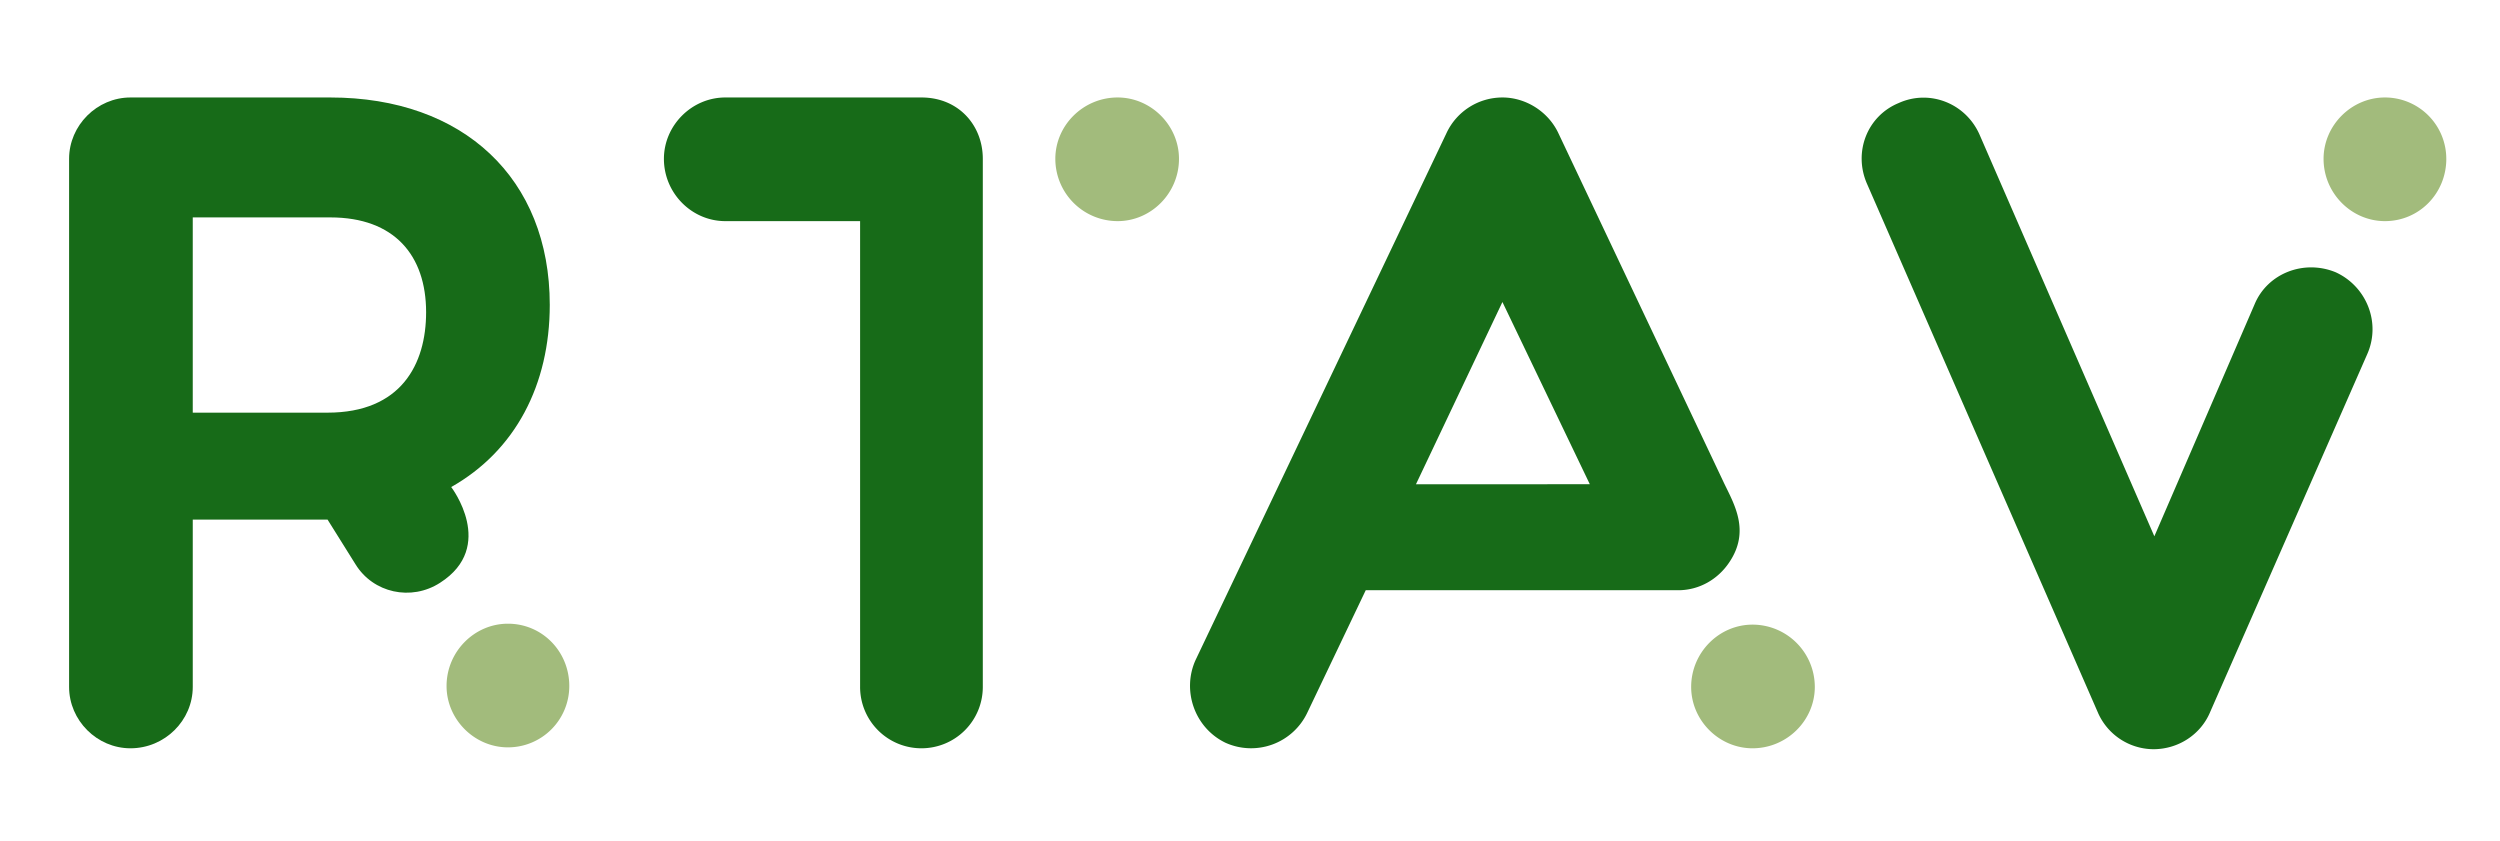 <svg viewBox="0 0 1020.4 343.2" height="343.2" width="1020.4" xmlns="http://www.w3.org/2000/svg"><g style="font-style:normal;font-weight:400;font-size:32px;line-height:1;font-family:&quot;Roboto Condensed&quot;;font-variant-ligatures:none;text-align:center;text-anchor:middle" transform="matrix(2.108 0 0 2.108 -565.971 -636.702)"/><g style="font-style:normal;font-weight:400;font-size:72px;line-height:1;font-family:&quot;Brandmark Dots 1 Color&quot;;font-variant-ligatures:normal;text-align:center;text-anchor:middle" stroke-width="0" stroke-miterlimit="2"><g aria-label="r"><path class="c1" d="M224.391 124.404c0-51.605-35.293-84.617-89.559-84.617h-81.58c-13.665 0-25.053 11.384-25.053 25.044v215.546c0 13.66 11.383 25.043 25.048 25.043 14.04 0 25.428-11.383 25.428-25.048v-68.3h55.019l11.383 18.208c7.21 11.768 22.767 15.183 34.535 7.589 23.146-14.799 4.553-39.083 4.553-39.083 26.187-14.799 40.226-41.74 40.226-74.382m-90.697 44.026h-55.02V88.736h56.158c26.187 0 39.088 15.562 39.088 38.709 0 21.248-10.25 40.985-40.226 40.985" fill="#176b18"/><path class="c3" d="M207.316 305.04c-13.665 0-25.048-11.382-25.048-25.042 0-14.045 11.383-25.429 25.048-25.429 14.04 0 25.043 11.384 25.043 25.429a25.017 25.017 0 0 1-25.043 25.043" fill="#a2bb7c"/></g><g aria-label="t"><path class="c1" d="M401.142 280.372A25.033 25.033 0 0 1 376.1 305.42a25.033 25.033 0 0 1-25.043-25.048V90.254h-55.03c-13.66 0-25.043-11.384-25.043-25.423 0-13.66 11.383-25.044 25.043-25.044H376.1c15.178 0 25.043 11.384 25.043 25.044z" fill="#176b18"/><path class="c3" d="M481.215 64.83c0 14.04-11.383 25.424-25.048 25.424a25.43 25.43 0 0 1-25.423-25.423c0-13.66 11.383-25.044 25.423-25.044 13.665 0 25.048 11.384 25.048 25.044" fill="#a2bb7c"/></g><g aria-label="a"><path class="c1" d="M703.547 196.888 635.996 54.206c-4.174-8.727-13.28-14.419-22.767-14.419a25.19 25.19 0 0 0-22.772 14.42l-102.46 215.16c-5.691 12.522-.38 27.706 12.142 33.771a25.4 25.4 0 0 0 33.397-12.137l23.904-50.092h127.504c8.727 0 16.316-4.553 20.869-11.383 8.732-12.906 1.897-23.905-2.271-32.638zm-125.606.76 35.288-74.383 35.673 74.377z" fill="#176b18"/><path class="c3" d="M740.732 280.372c0 13.665-11.383 25.048-25.423 25.048-13.66 0-25.043-11.383-25.043-25.048 0-14.04 11.384-25.423 25.043-25.423a25.43 25.43 0 0 1 25.423 25.423" fill="#a2bb7c"/></g><g aria-label="v"><path class="c1" d="M902.095 290.617c-3.795 9.112-12.907 15.178-23.146 15.178a24.88 24.88 0 0 1-22.767-15.178L762.06 75.076c-5.691-12.901 0-27.705 12.901-33.017 12.527-5.692 27.326 0 33.017 12.906l71.34 163.931 40.986-94.861c5.312-12.532 20.115-18.224 33.016-12.912 12.522 5.692 18.593 20.495 12.901 33.397z" fill="#176b18"/><path class="c3" d="M998.483 64.83c0 14.04-11.009 25.424-25.053 25.424-13.655 0-25.043-11.384-25.043-25.423 0-13.66 11.383-25.044 25.043-25.044a25.033 25.033 0 0 1 25.048 25.044z" fill="#a2bb7c"/></g></g></svg>